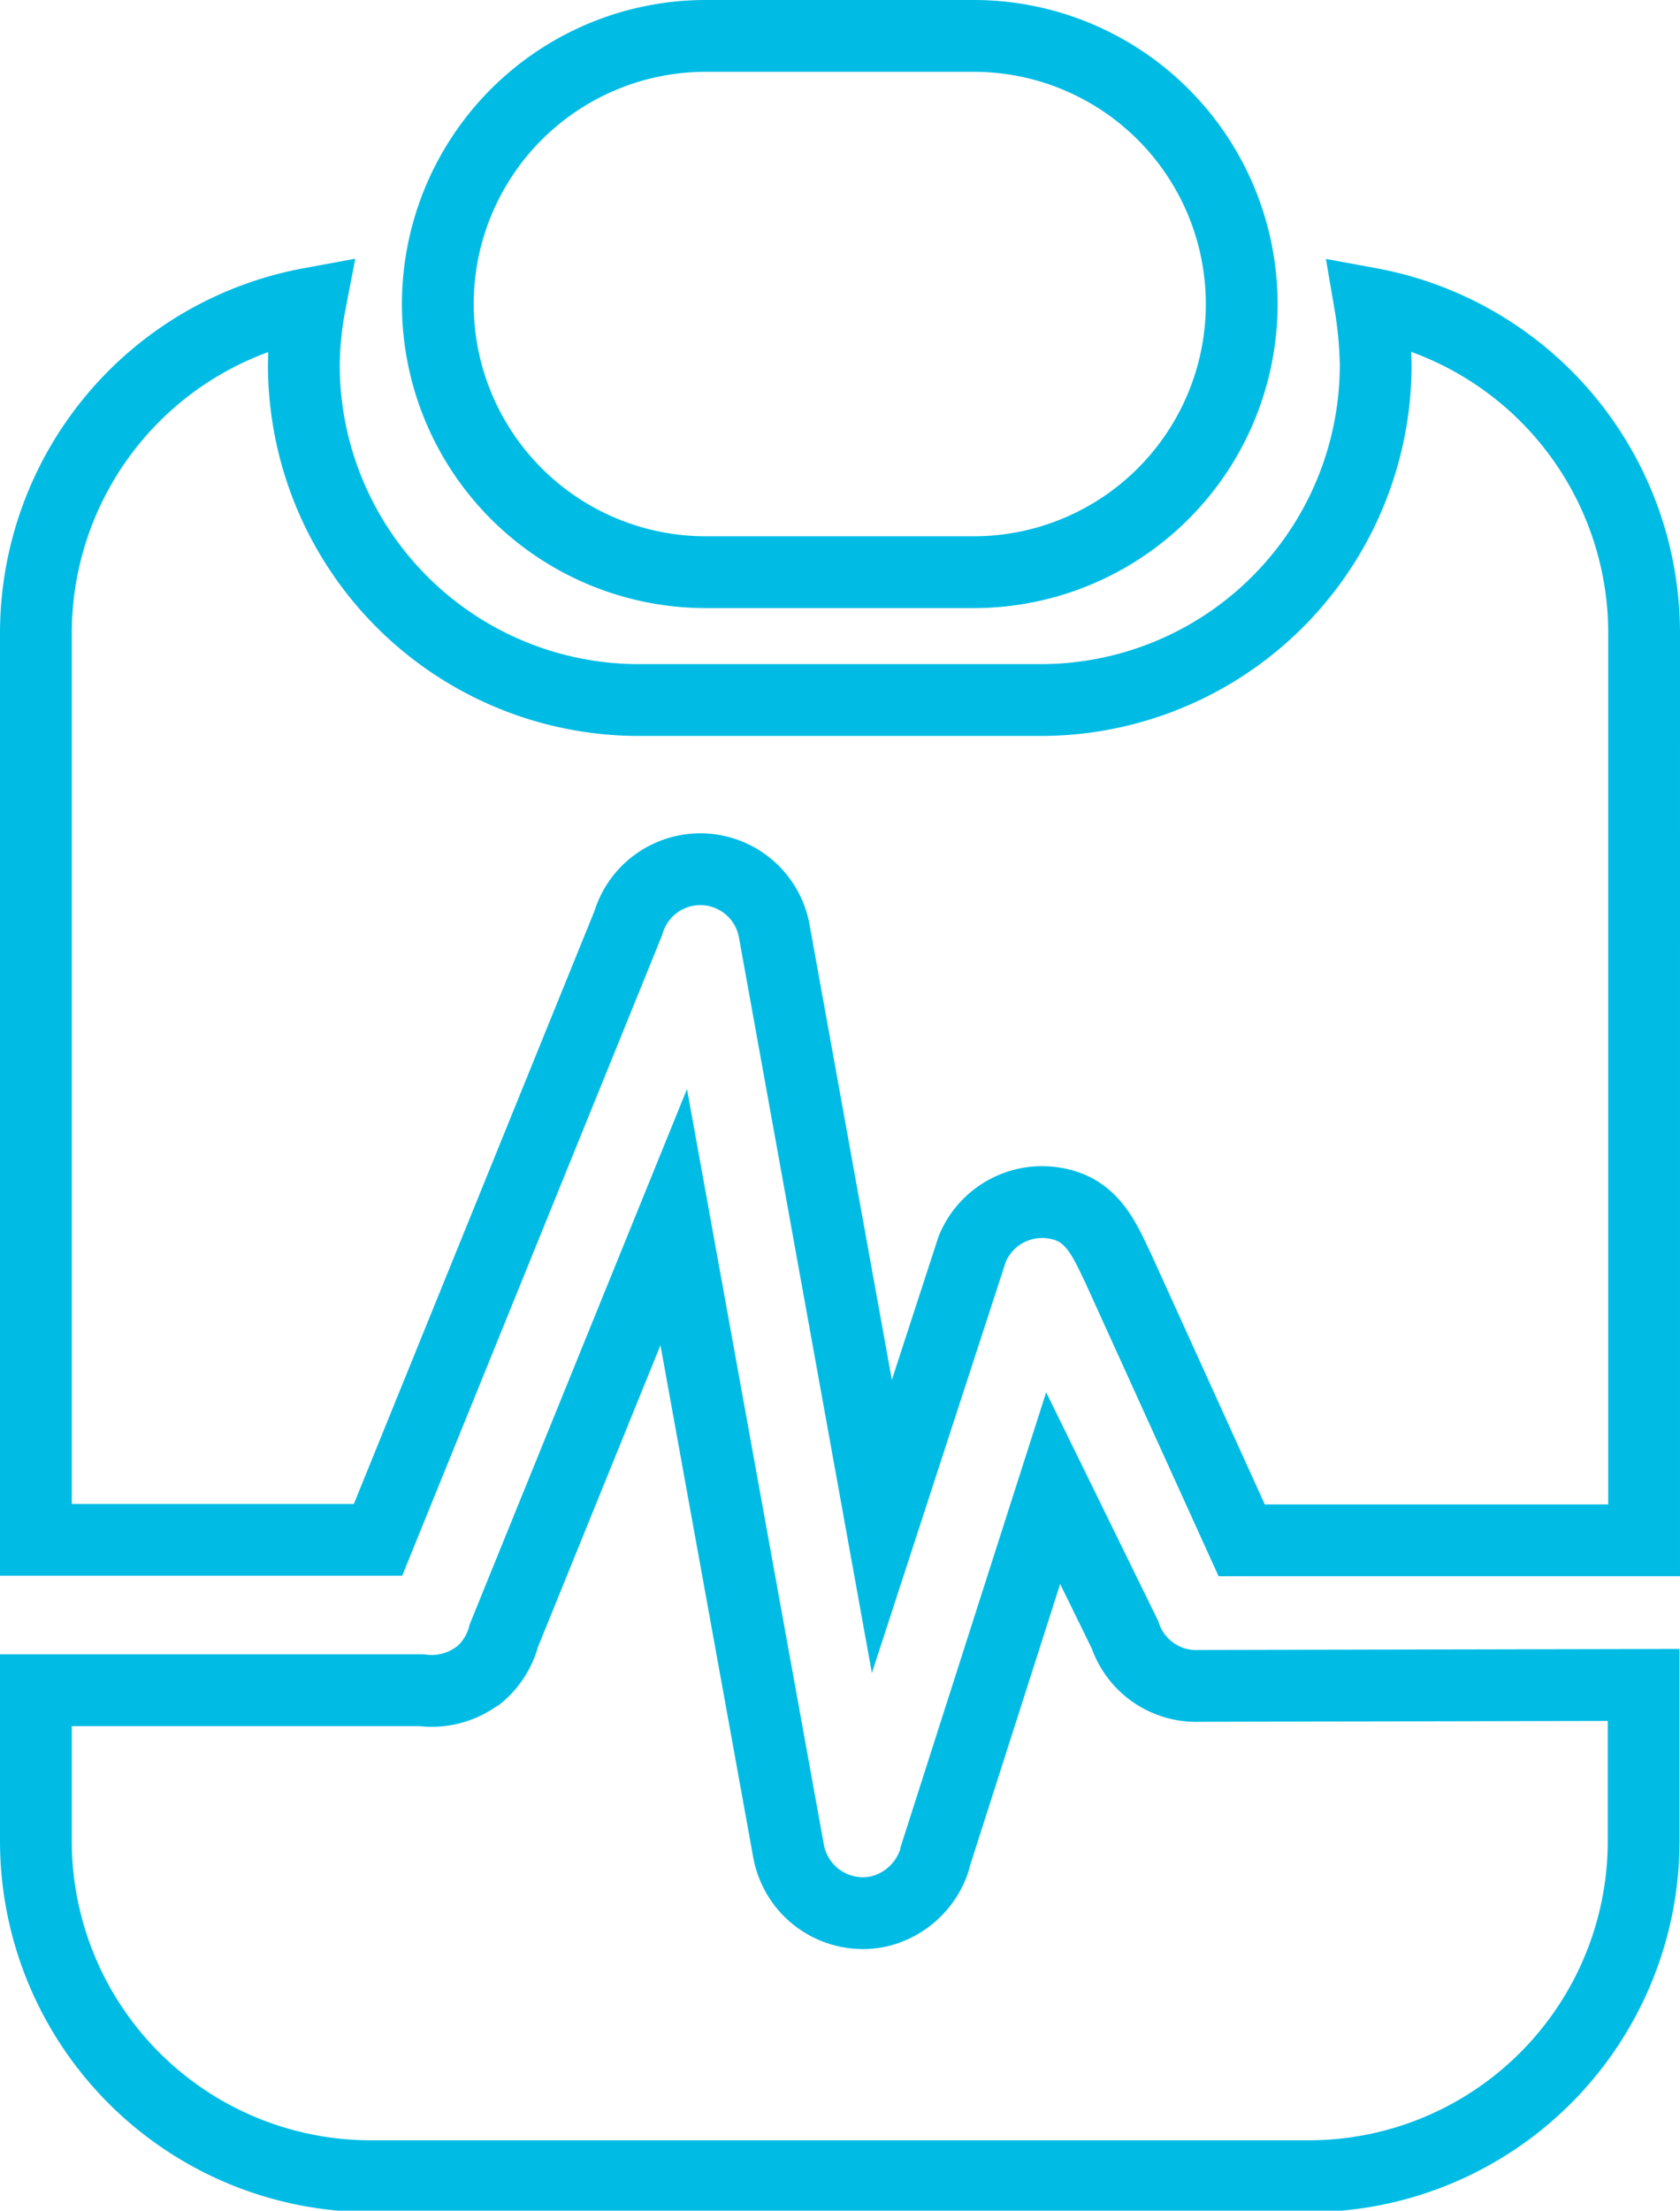 <svg id="benefits-icon-disability" xmlns="http://www.w3.org/2000/svg" viewBox="0 0 35.11 46.17"><defs><style>.cls-1{fill:none;stroke:#00bce4;stroke-miterlimit:10;stroke-width:1.5px;}</style></defs><title>benefits-icon-disability</title><g id="ecg"><path class="cls-1" d="M22.2,13.87h5.6a5.6,5.6,0,0,0,0-11.2H22.2a5.6,5.6,0,0,0,0,11.2Z" transform="translate(-7.45 -1.92)"/><path class="cls-1" d="M36.08,8.26h0a8.49,8.49,0,0,1,.12,1.28,7,7,0,0,1-7,7H20.8a7,7,0,0,1-7-7,7.16,7.16,0,0,1,.13-1.28h0A7,7,0,0,0,8.2,15.15V34.08l7.15,0,5.23-12.88a1.57,1.57,0,0,1,3.05.16l2.25,12.44L27.77,28a1.58,1.58,0,0,1,2.05-.86c.55.23.77.8,1,1.27l2.58,5.68,8.41,0V15.15A7,7,0,0,0,36.08,8.26Z" transform="translate(-7.45 -1.92)"/><path class="cls-1" d="M32.51,37.13h0a1.57,1.57,0,0,1-1.55-1.07L29.46,33,27,40.68a1.16,1.16,0,0,1-.05.17h0a1.61,1.61,0,0,1-1.18,1,1.58,1.58,0,0,1-1.84-1.27l-2.4-13.24-3.55,8.74a1.6,1.6,0,0,1-.53.83l-.08.05s0,0,0,0a1.6,1.6,0,0,1-1.11.26l-5.19,0H8.2v3.15a7,7,0,0,0,7,7H34.8a7,7,0,0,0,7-7V37.11Z" transform="translate(-7.45 -1.92)"/></g></svg>